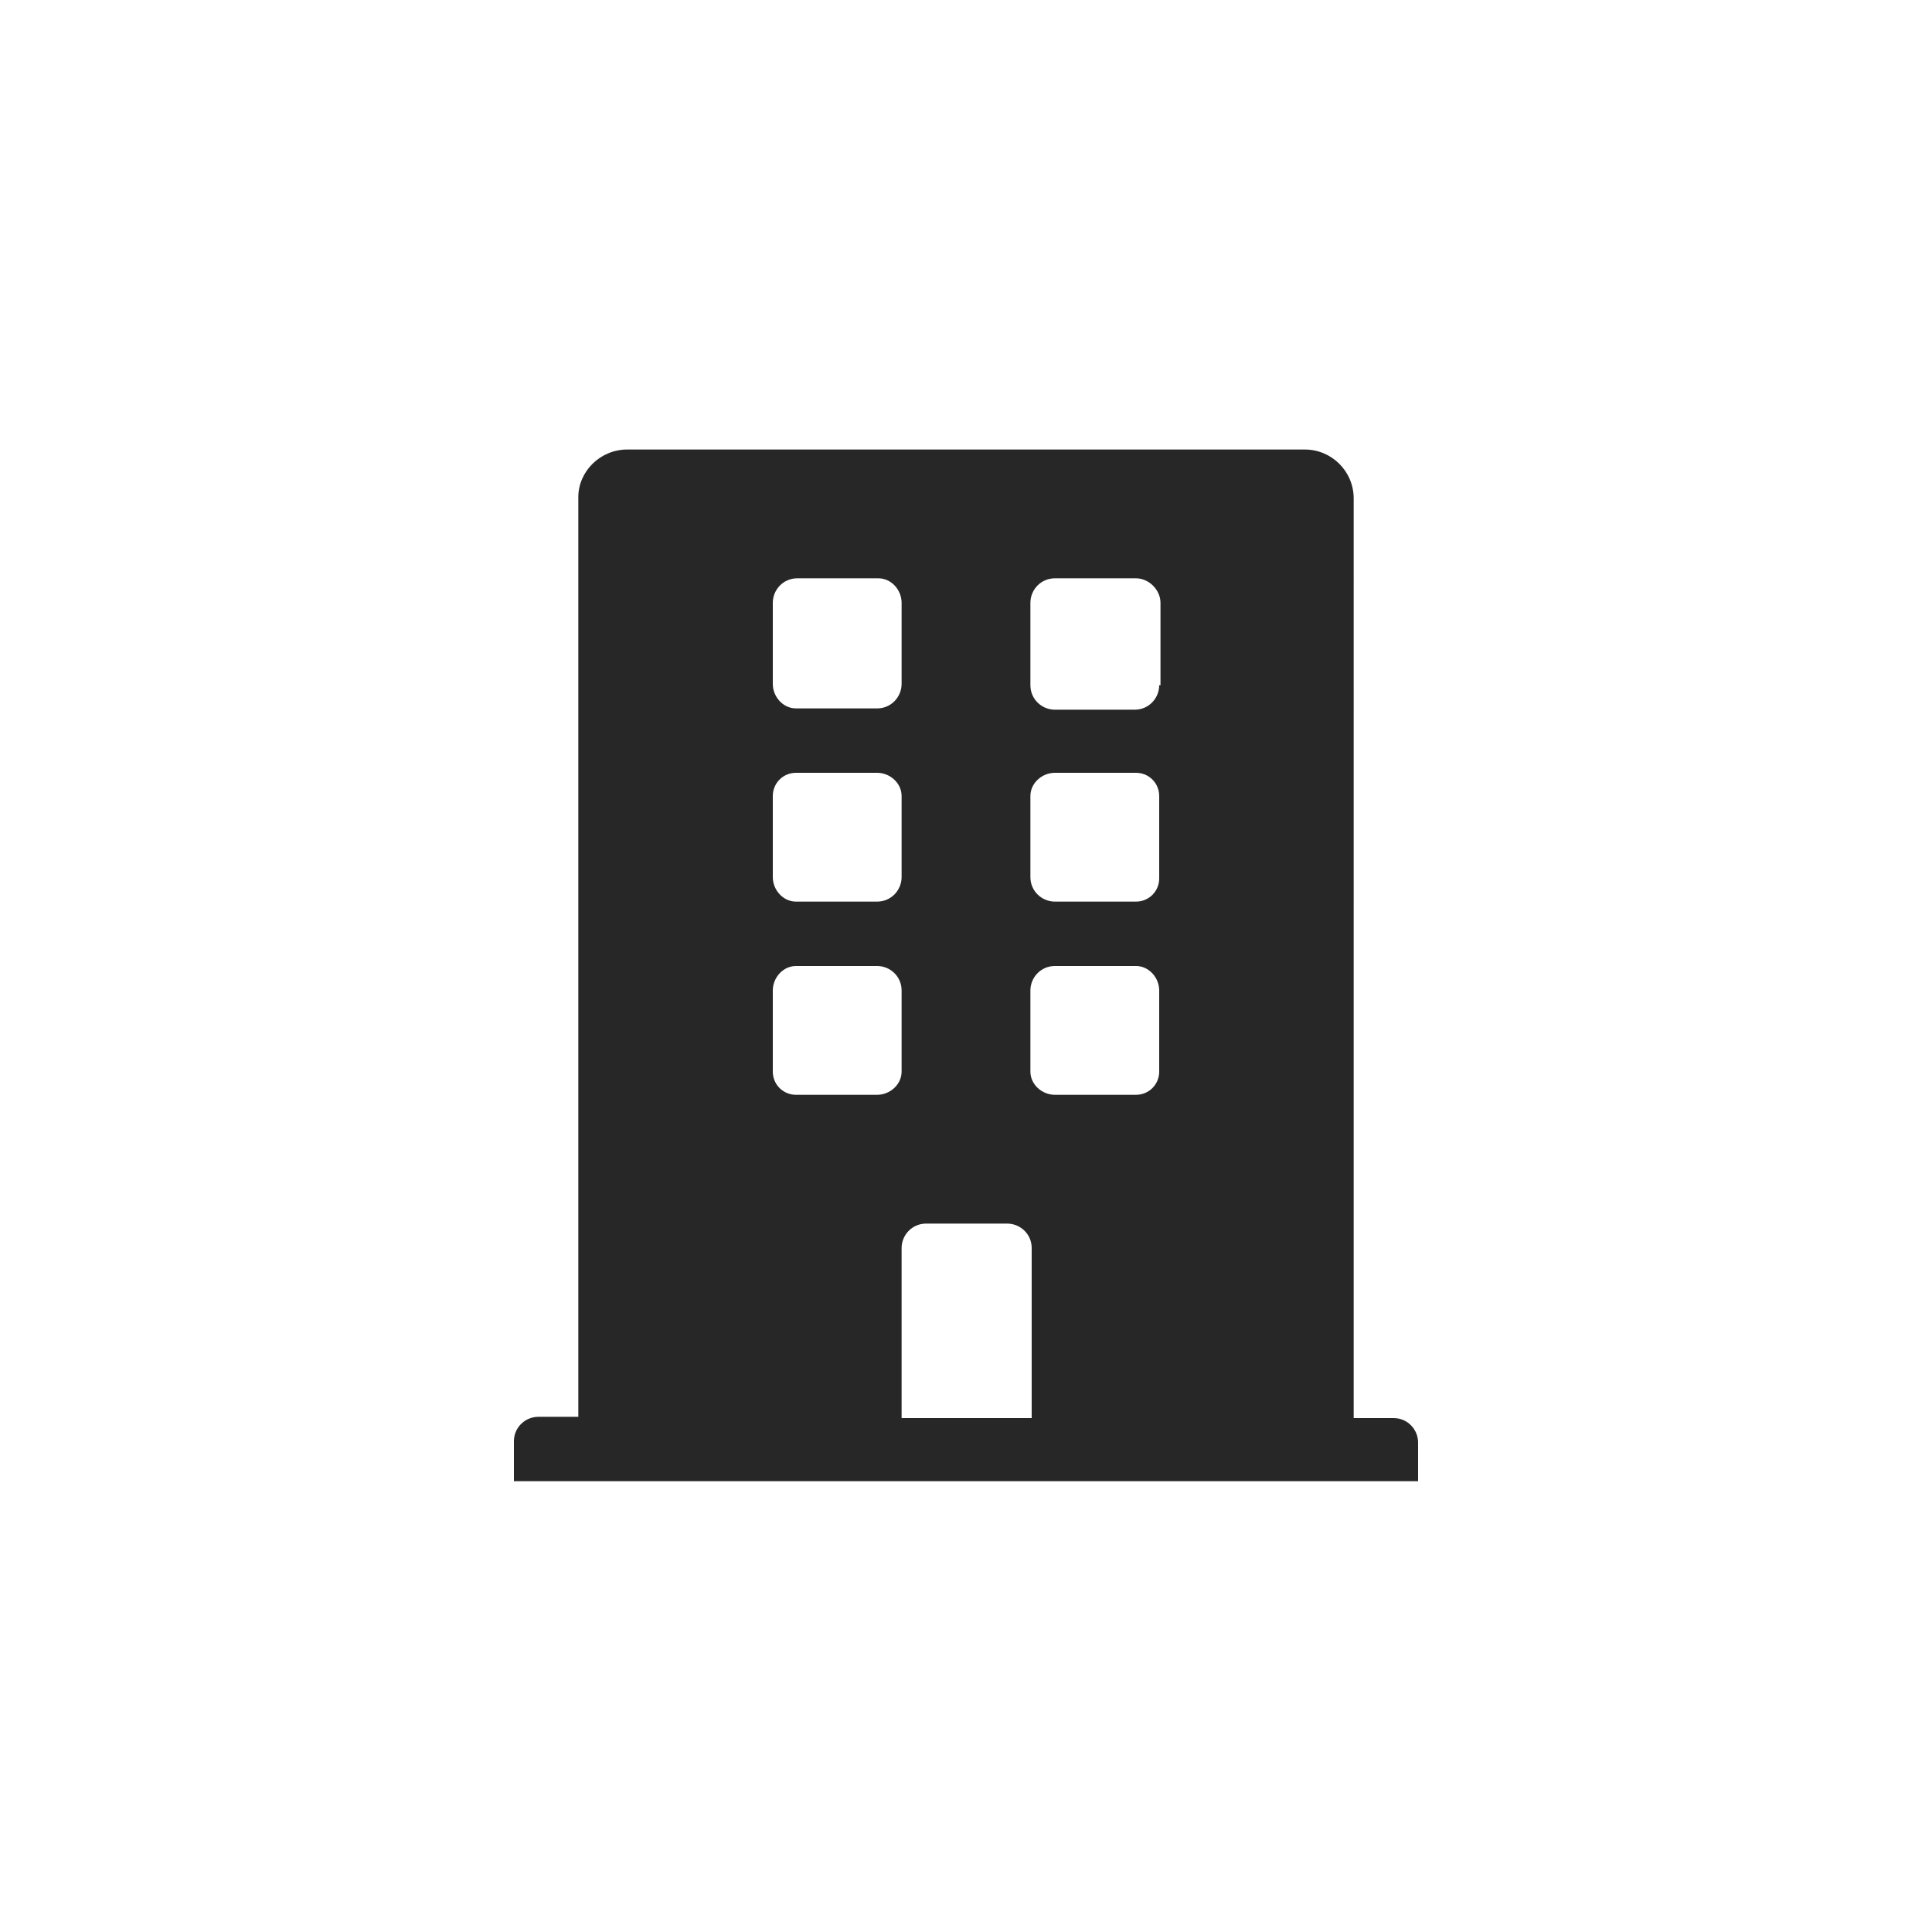 <?xml version="1.0" encoding="utf-8"?>
<!-- Generator: Adobe Illustrator 23.1.1, SVG Export Plug-In . SVG Version: 6.00 Build 0)  -->
<svg version="1.1" id="Layer_1" xmlns="http://www.w3.org/2000/svg" xmlns:xlink="http://www.w3.org/1999/xlink" x="0px" y="0px"
	 viewBox="0 0 150 150" style="enable-background:new 0 0 150 150;" xml:space="preserve">
<style type="text/css">
	.st0{fill:#272727;}
</style>
<path class="st0" d="M108.2,110.1h-3.1V38.7c0-2.1-1.7-3.8-3.8-3.8c0,0,0,0,0,0H48.7c-2.1,0-3.8,1.7-3.8,3.7c0,0,0,0,0,0v71.4h-3.1
	c-1,0-1.9,0.8-1.9,1.9c0,0,0,0,0,0v3.1h70.2V112C110.1,111,109.3,110.1,108.2,110.1C108.2,110.1,108.2,110.1,108.2,110.1z M60,46.8
	c0-1,0.8-1.9,1.9-1.9c0,0,0,0,0,0h6.3c1,0,1.8,0.9,1.8,1.9v6.3c0,1-0.8,1.9-1.9,1.9h-6.3c-1,0-1.8-0.9-1.8-1.9V46.8z M60,61.8
	c0-1,0.8-1.8,1.8-1.8h6.3c1,0,1.9,0.8,1.9,1.8v6.3c0,1-0.8,1.9-1.9,1.9h-6.3c-1,0-1.8-0.9-1.8-1.9V61.8z M68.1,85h-6.3
	c-1,0-1.8-0.8-1.8-1.8v-6.3c0-1,0.8-1.9,1.8-1.9h6.3c1,0,1.9,0.8,1.9,1.9c0,0,0,0,0,0v6.3C70,84.2,69.1,85,68.1,85z M80,110.1H70
	V96.9c0-1,0.8-1.9,1.9-1.9h6.3c1,0,1.9,0.8,1.9,1.9V110.1z M90,83.2c0,1-0.8,1.8-1.8,1.8h-6.3c-1,0-1.9-0.8-1.9-1.8v-6.3
	c0-1,0.8-1.9,1.9-1.9c0,0,0,0,0,0h6.3c1,0,1.8,0.9,1.8,1.9V83.2z M90,68.2c0,1-0.8,1.8-1.8,1.8h-6.3c-1,0-1.9-0.8-1.9-1.9v-6.3
	c0-1,0.9-1.8,1.9-1.8h6.3c1,0,1.8,0.8,1.8,1.8V68.2z M90,53.2c0,1-0.8,1.9-1.9,1.9h-6.2c-1,0-1.9-0.8-1.9-1.9c0,0,0-0.1,0-0.1v-6.3
	c0-1,0.8-1.9,1.9-1.9h6.3c1,0,1.9,0.9,1.9,1.9V53.2z"/>
</svg>
